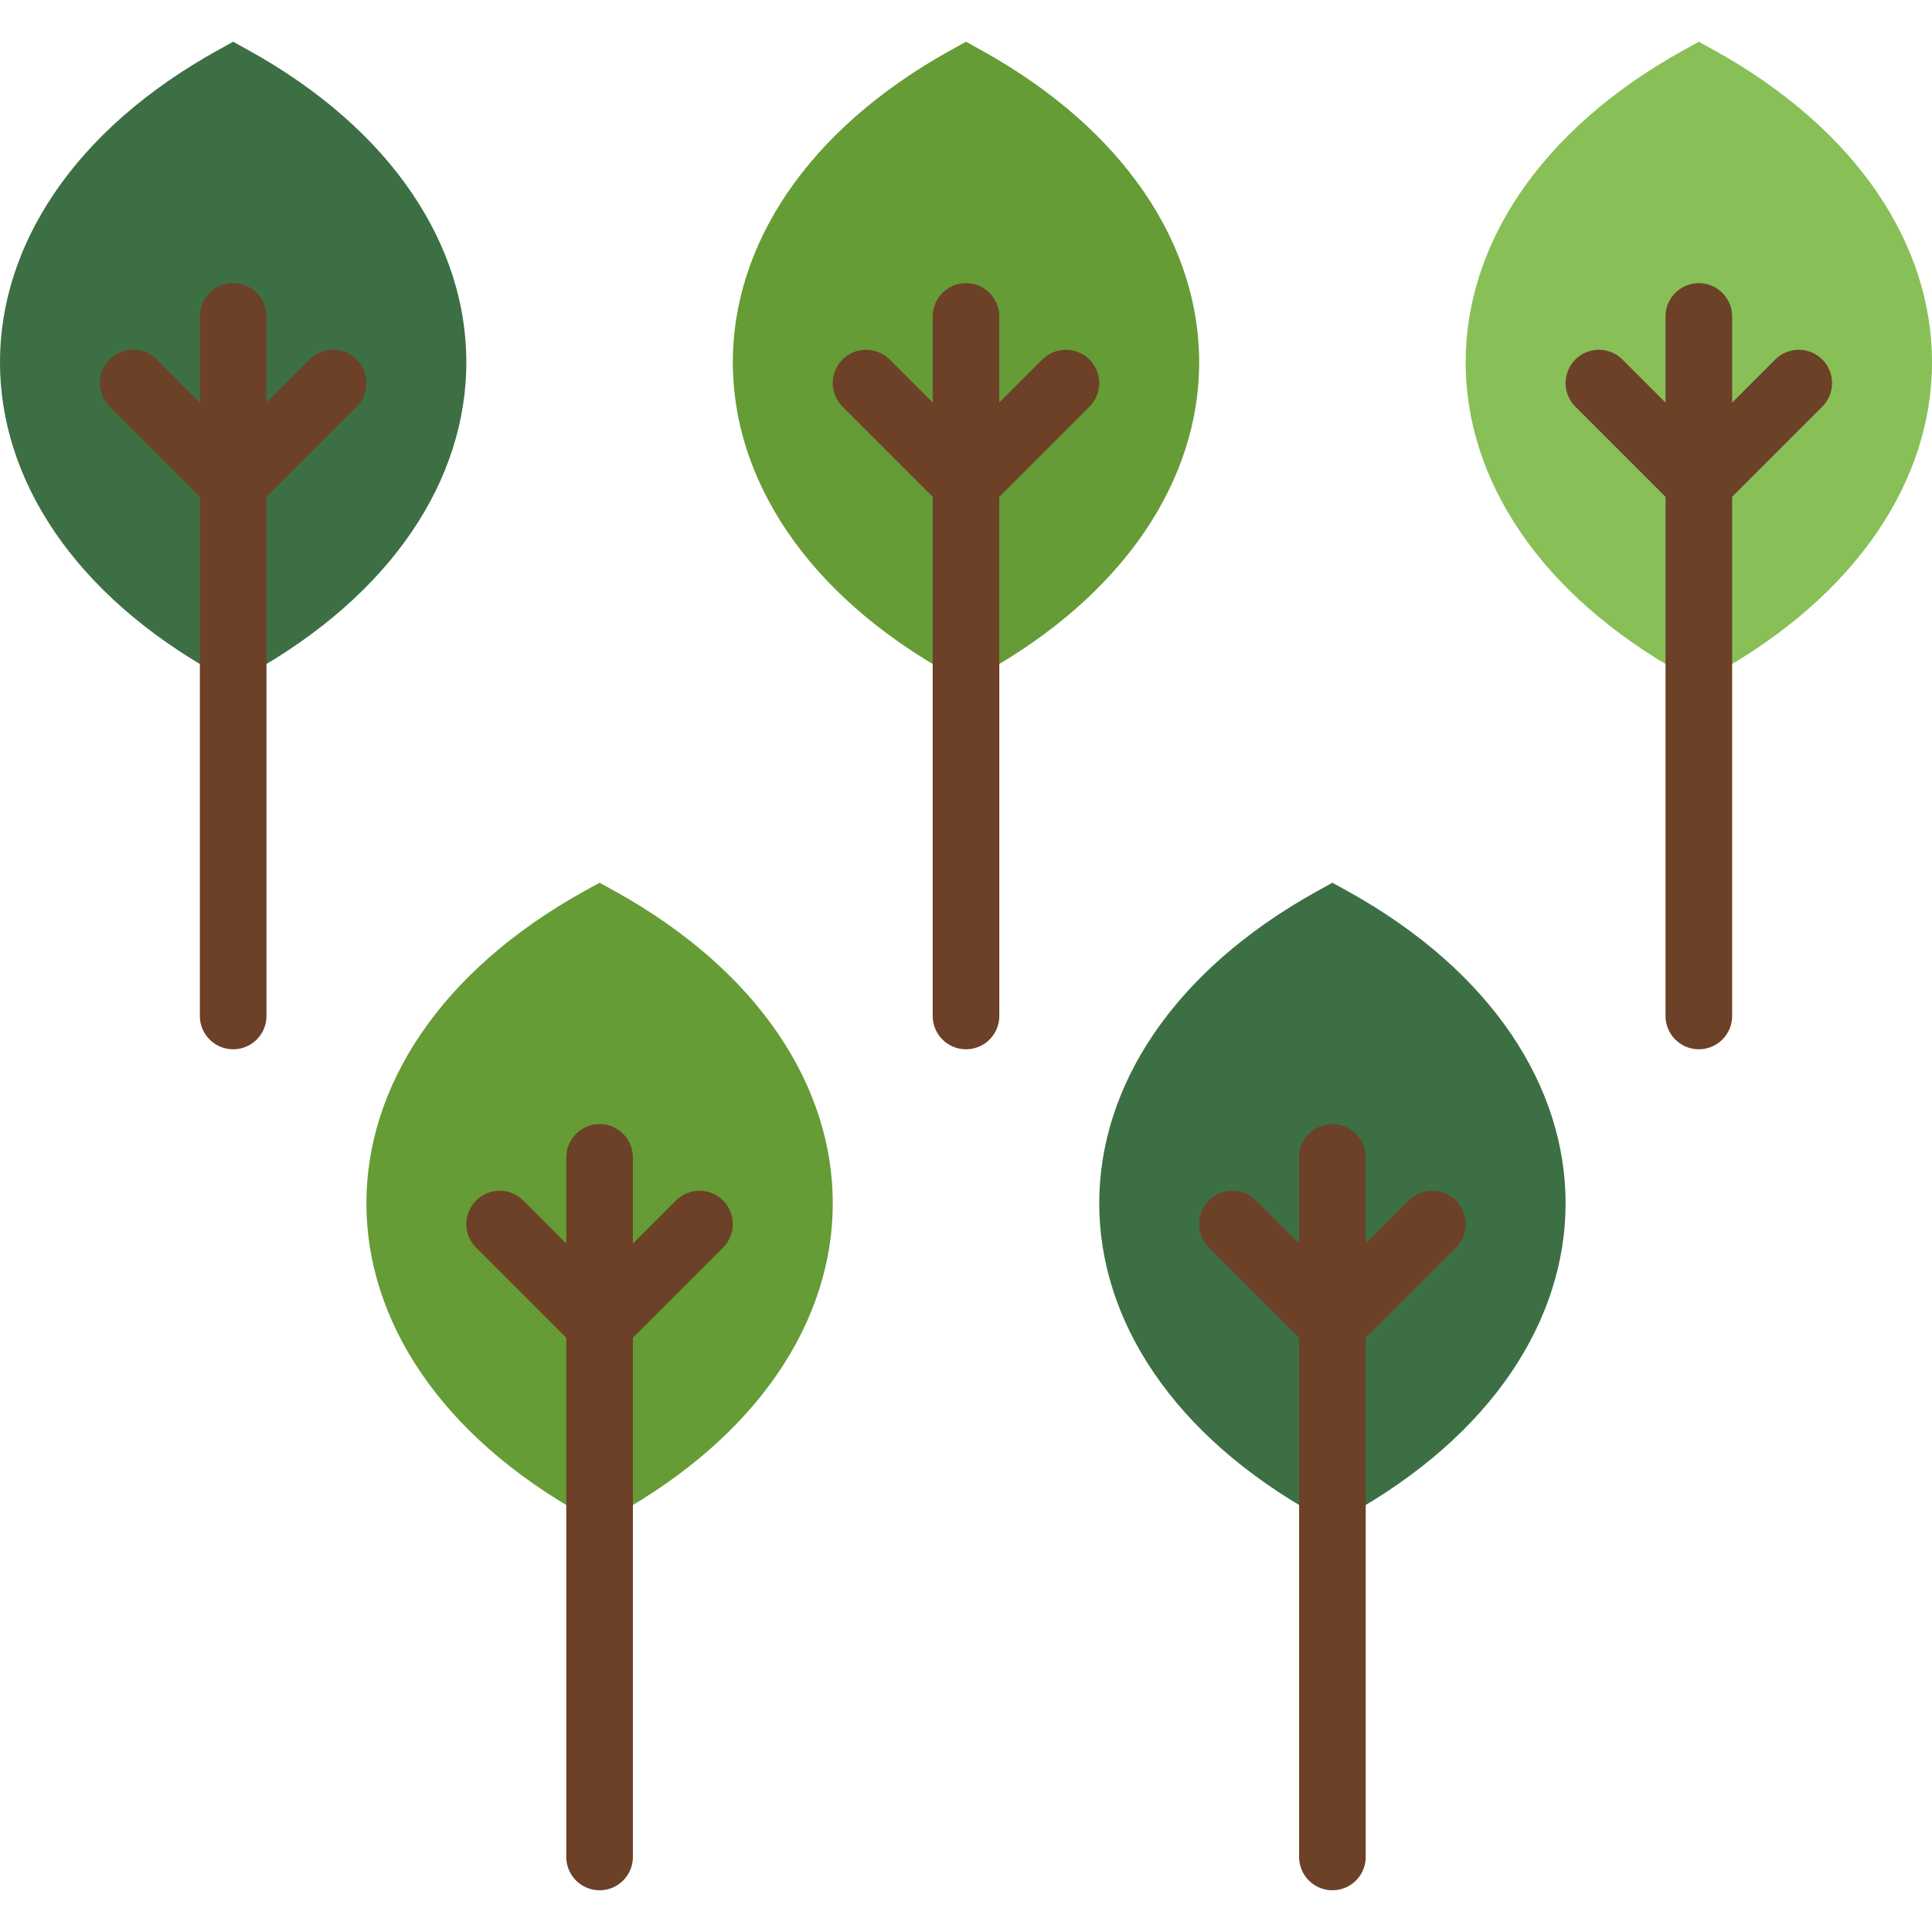 <?xml version="1.0" encoding="iso-8859-1"?>
<!-- Uploaded to: SVG Repo, www.svgrepo.com, Generator: SVG Repo Mixer Tools -->
<svg version="1.1" id="Capa_1" xmlns="http://www.w3.org/2000/svg" xmlns:xlink="http://www.w3.org/1999/xlink" 
	 viewBox="0 0 58 58" xml:space="preserve">
<path style="fill:#3D6F44;" d="M7,20.5l-0.447-0.247c-8.738-4.834-8.738-13.919,0-18.753L7,1.253L7.447,1.5
	c8.738,4.834,8.738,13.919,0,18.753L7,20.5z"/>
<line style="fill:none;stroke:#6C4127;stroke-width:2;stroke-linecap:round;stroke-miterlimit:10;" x1="7" y1="14.5" x2="7" y2="30.5"/>
<line style="fill:none;stroke:#6C4127;stroke-width:2;stroke-linecap:round;stroke-miterlimit:10;" x1="7" y1="14.5" x2="4" y2="11.5"/>
<line style="fill:none;stroke:#6C4127;stroke-width:2;stroke-linecap:round;stroke-miterlimit:10;" x1="7" y1="14.5" x2="10" y2="11.5"/>
<line style="fill:none;stroke:#6C4127;stroke-width:2;stroke-linecap:round;stroke-miterlimit:10;" x1="7" y1="14.5" x2="7" y2="9.5"/>
<path style="fill:#659C35;" d="M18,45.747L17.553,45.5c-8.738-4.834-8.738-13.919,0-18.753L18,26.5l0.447,0.247
	c8.738,4.834,8.738,13.919,0,18.753L18,45.747z"/>
<line style="fill:none;stroke:#6C4127;stroke-width:2;stroke-linecap:round;stroke-miterlimit:10;" x1="18" y1="39.747" x2="18" y2="55.747"/>
<line style="fill:none;stroke:#6C4127;stroke-width:2;stroke-linecap:round;stroke-miterlimit:10;" x1="18" y1="39.747" x2="15" y2="36.747"/>
<line style="fill:none;stroke:#6C4127;stroke-width:2;stroke-linecap:round;stroke-miterlimit:10;" x1="18" y1="39.747" x2="21" y2="36.747"/>
<line style="fill:none;stroke:#6C4127;stroke-width:2;stroke-linecap:round;stroke-miterlimit:10;" x1="18" y1="39.747" x2="18" y2="34.747"/>
<path style="fill:#3D6F44;" d="M40,45.747L39.553,45.5c-8.738-4.834-8.738-13.919,0-18.753L40,26.5l0.447,0.247
	c8.738,4.834,8.738,13.919,0,18.753L40,45.747z"/>
<line style="fill:none;stroke:#6C4127;stroke-width:2;stroke-linecap:round;stroke-miterlimit:10;" x1="40" y1="39.747" x2="40" y2="55.747"/>
<line style="fill:none;stroke:#6C4127;stroke-width:2;stroke-linecap:round;stroke-miterlimit:10;" x1="40" y1="39.747" x2="37" y2="36.747"/>
<line style="fill:none;stroke:#6C4127;stroke-width:2;stroke-linecap:round;stroke-miterlimit:10;" x1="40" y1="39.747" x2="43" y2="36.747"/>
<line style="fill:none;stroke:#6C4127;stroke-width:2;stroke-linecap:round;stroke-miterlimit:10;" x1="40" y1="39.747" x2="40" y2="34.747"/>
<path style="fill:#88C057;" d="M51,20.5l-0.447-0.247c-8.738-4.834-8.738-13.919,0-18.753L51,1.253L51.447,1.5
	c8.738,4.834,8.738,13.919,0,18.753L51,20.5z"/>
<line style="fill:none;stroke:#6C4127;stroke-width:2;stroke-linecap:round;stroke-miterlimit:10;" x1="51" y1="14.5" x2="51" y2="30.5"/>
<line style="fill:none;stroke:#6C4127;stroke-width:2;stroke-linecap:round;stroke-miterlimit:10;" x1="51" y1="14.5" x2="48" y2="11.5"/>
<line style="fill:none;stroke:#6C4127;stroke-width:2;stroke-linecap:round;stroke-miterlimit:10;" x1="51" y1="14.5" x2="54" y2="11.5"/>
<line style="fill:none;stroke:#6C4127;stroke-width:2;stroke-linecap:round;stroke-miterlimit:10;" x1="51" y1="14.5" x2="51" y2="9.5"/>
<path style="fill:#659C35;" d="M29,20.5l-0.447-0.247c-8.738-4.834-8.738-13.919,0-18.753L29,1.253L29.447,1.5
	c8.738,4.834,8.738,13.919,0,18.753L29,20.5z"/>
<line style="fill:none;stroke:#6C4127;stroke-width:2;stroke-linecap:round;stroke-miterlimit:10;" x1="29" y1="14.5" x2="29" y2="30.5"/>
<line style="fill:none;stroke:#6C4127;stroke-width:2;stroke-linecap:round;stroke-miterlimit:10;" x1="29" y1="14.5" x2="26" y2="11.5"/>
<line style="fill:none;stroke:#6C4127;stroke-width:2;stroke-linecap:round;stroke-miterlimit:10;" x1="29" y1="14.5" x2="32" y2="11.5"/>
<line style="fill:none;stroke:#6C4127;stroke-width:2;stroke-linecap:round;stroke-miterlimit:10;" x1="29" y1="14.5" x2="29" y2="9.5"/>
</svg>